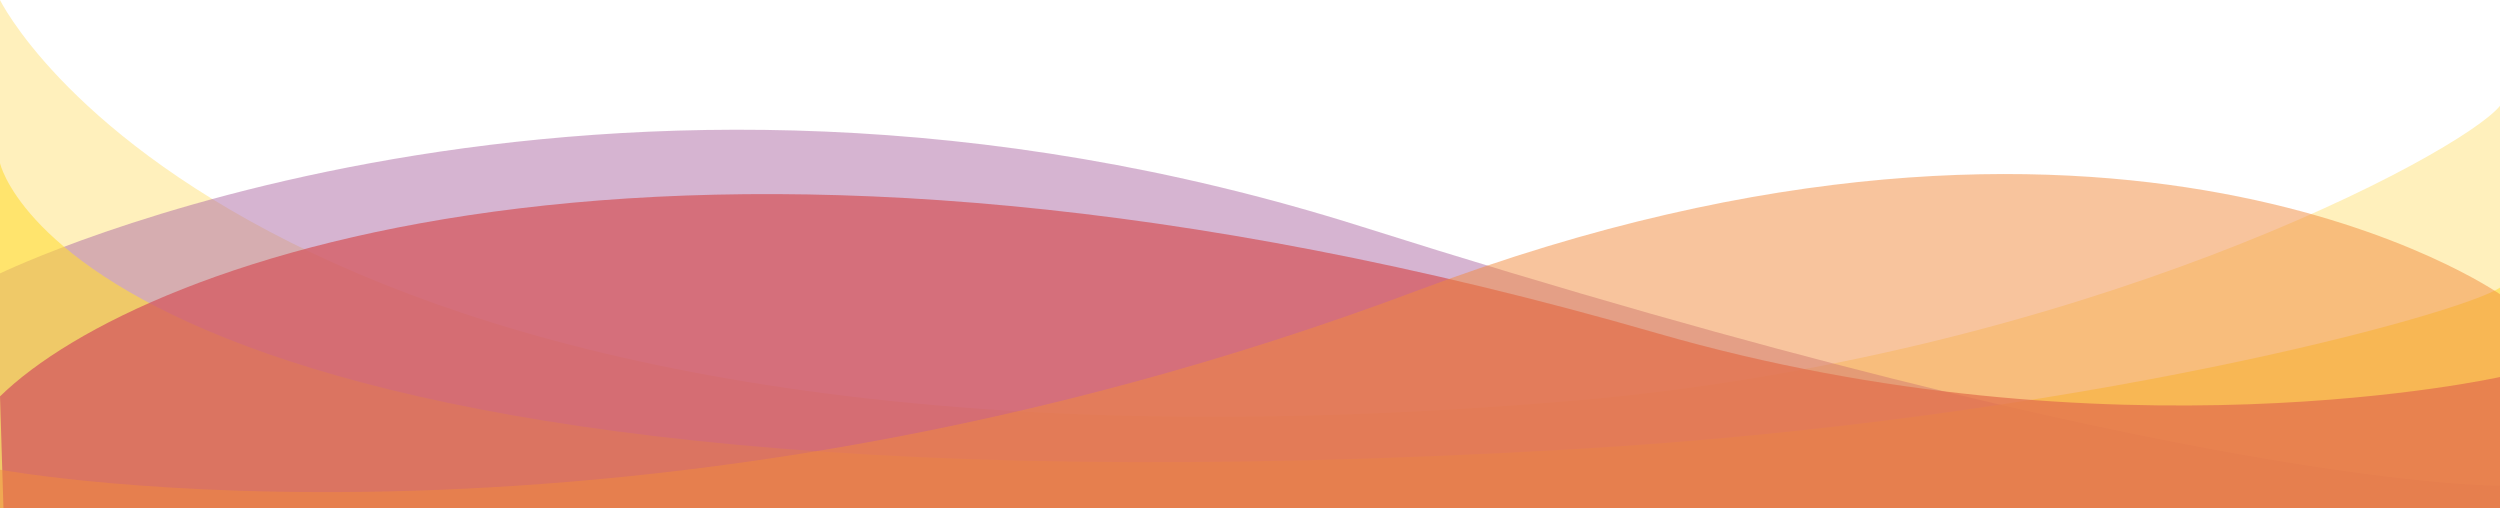 <?xml version="1.0" encoding="UTF-8"?>
<svg id="Layer_2" data-name="Layer 2" xmlns="http://www.w3.org/2000/svg" viewBox="0 0 2800 569.21">
  <defs>
    <style>
      .cls-1 {
        fill: #ffdc3a;
      }

      .cls-1, .cls-2 {
        opacity: .6;
      }

      .cls-2 {
        fill: #ffe68f;
      }

      .cls-3 {
        fill: #ae6aa4;
      }

      .cls-3, .cls-4 {
        opacity: .5;
      }

      .cls-4 {
        fill: #f28b3c;
      }

      .cls-5 {
        fill: #d4585f;
        opacity: .75;
      }
    </style>
  </defs>
  <g id="overlay-melon">
    <g>
      <path class="cls-2" d="m0,0s280,573.89,1760.07,448.87c568.79-48.05,997.15-277.24,1039.93-330.35v450.69H0V0Z"/>
      <path class="cls-3" d="m0,306.25S666.48-17.88,1524.97,253.79c932.12,294.97,1275.03,290.09,1275.03,290.09v25.32H0v-262.95Z"/>
      <path class="cls-1" d="m0,182.62s89.22,416.78,1760.07,320.6c567.43-32.66,997.15-152.02,1039.93-181.14v247.13H0V182.62Z"/>
      <path class="cls-5" d="m0,443.97c158.45-154.85,773.96-383.22,1856.41-70.64,508.03,146.7,943.59,48.9,943.59,48.9v146.97H3.87l-3.87-125.24Z"/>
      <path class="cls-4" d="m2800,329.55s-426.32-299.46-1209.83-5.12C707.62,655.99,0,526.07,0,526.07v43.13h2800v-239.66Z"/>
    </g>
  </g>
</svg>